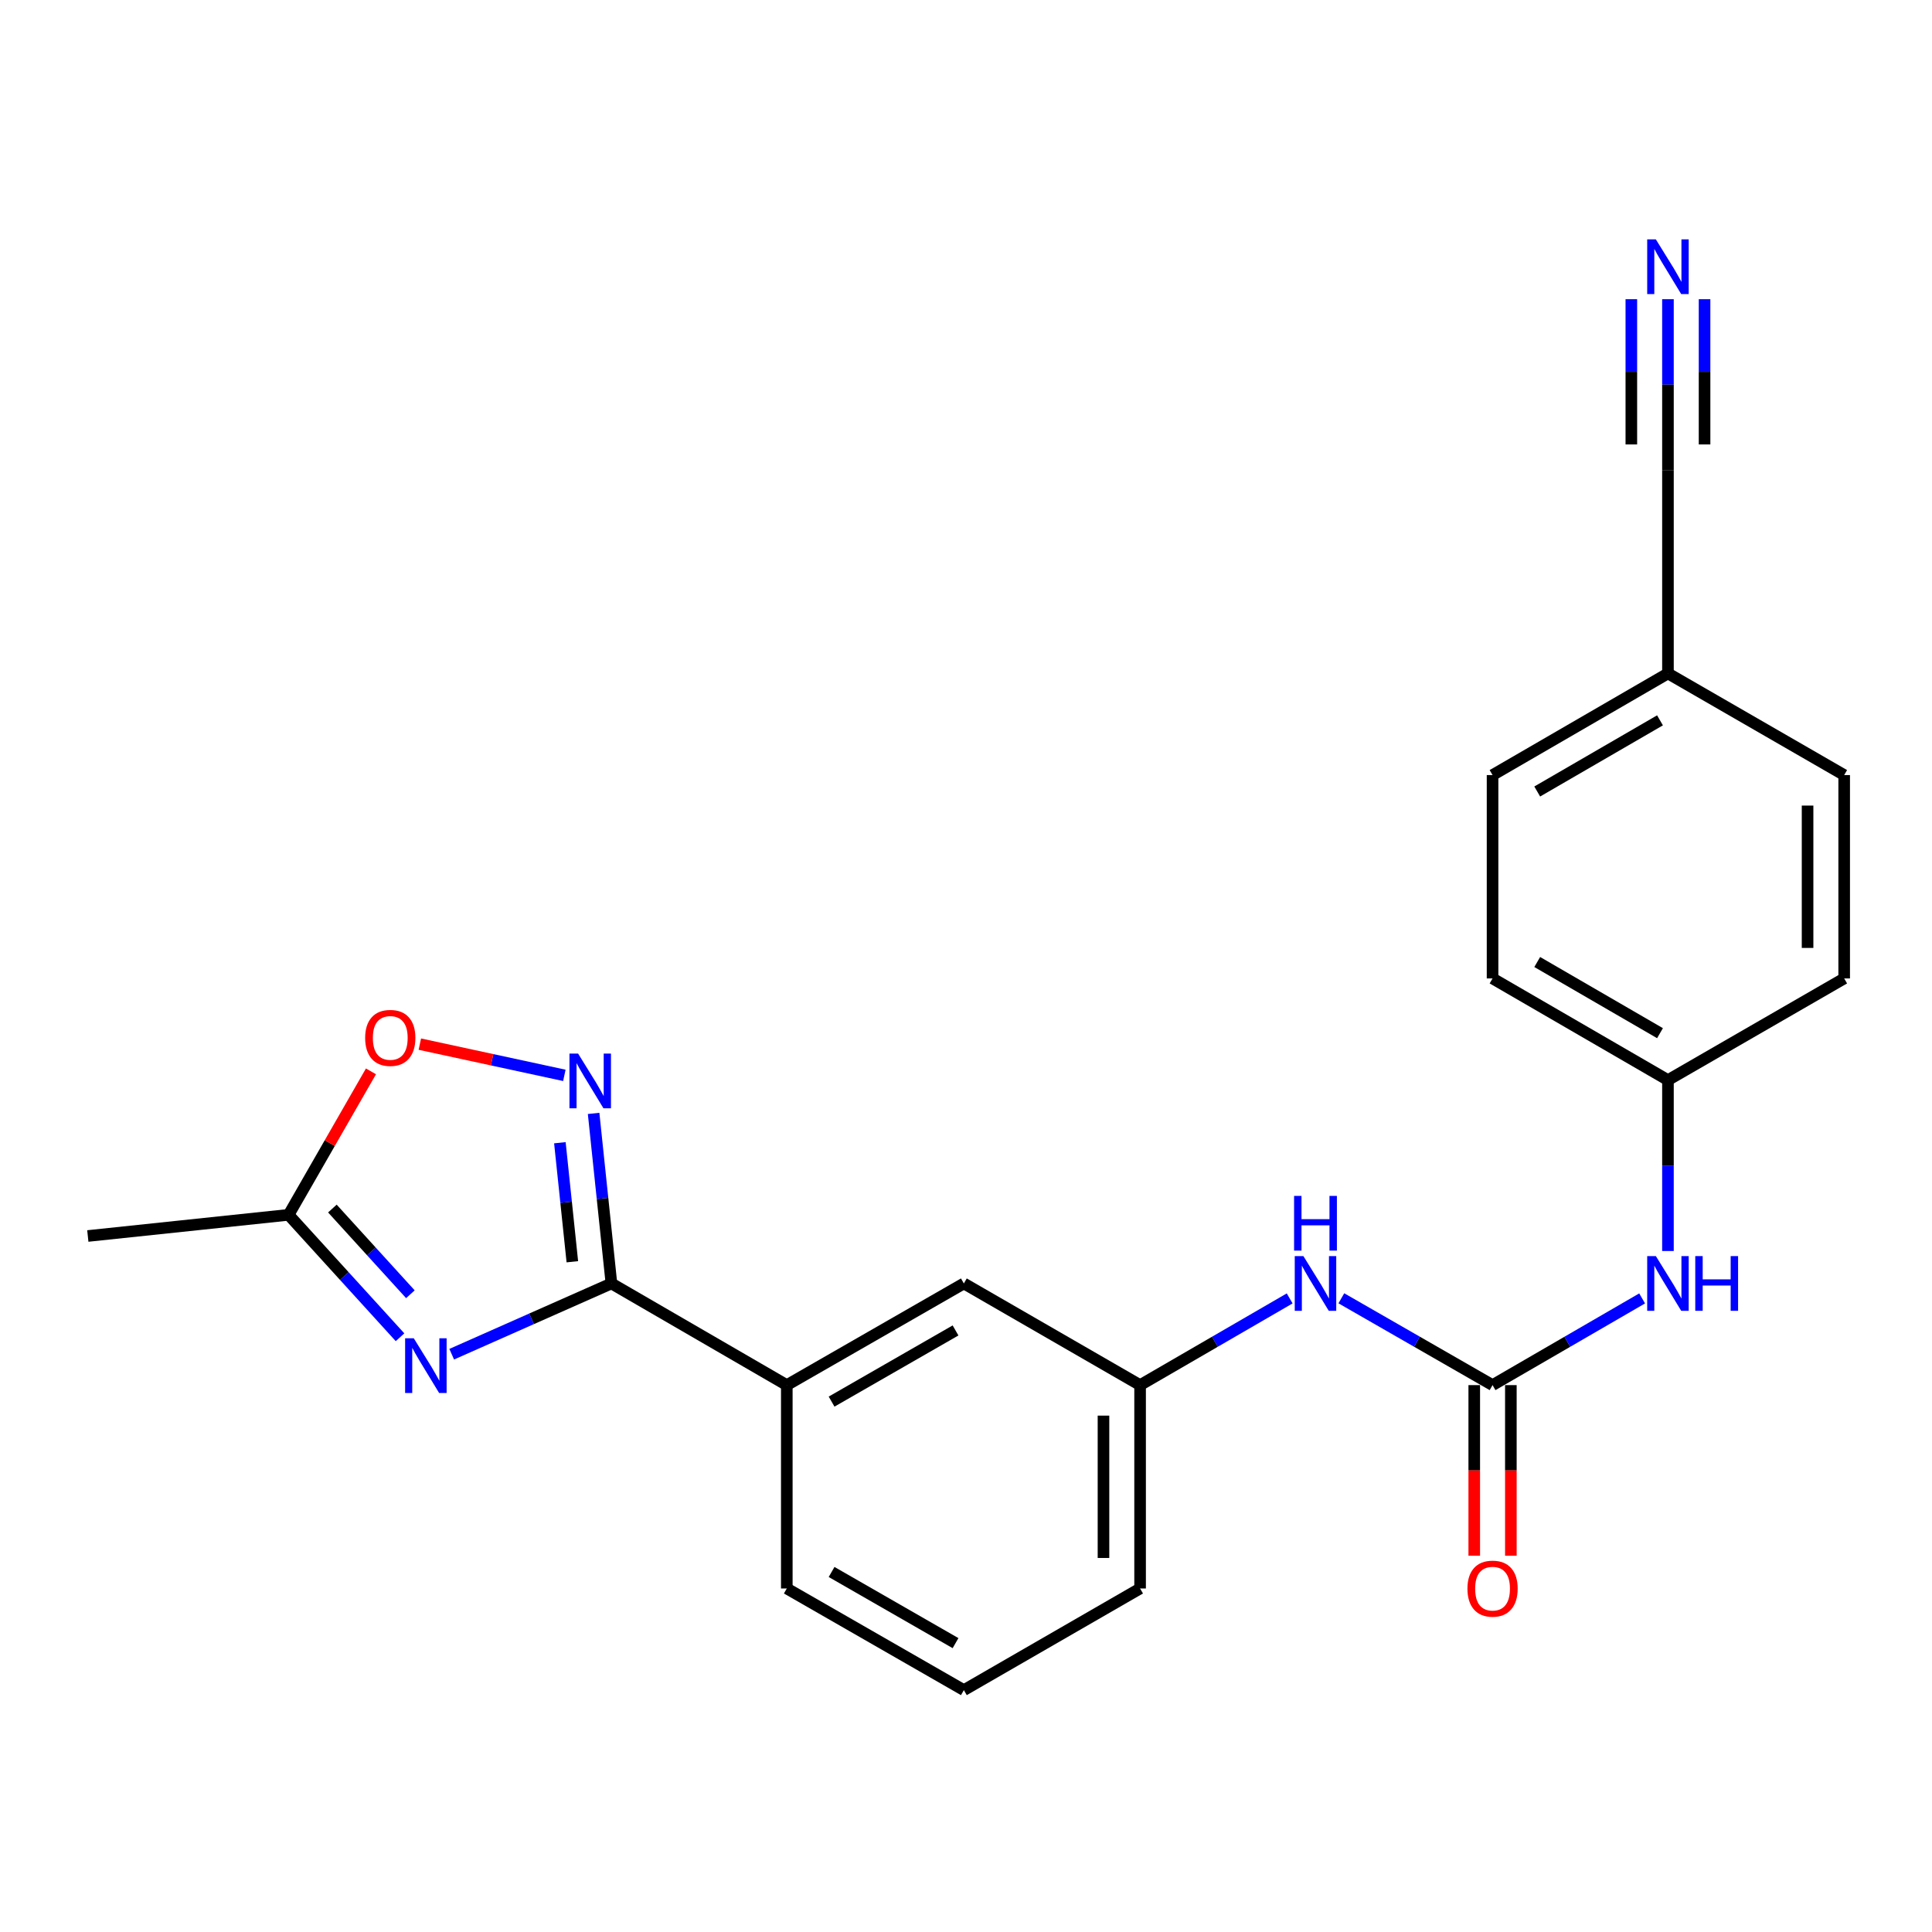 <?xml version='1.0' encoding='iso-8859-1'?>
<svg version='1.1' baseProfile='full'
              xmlns='http://www.w3.org/2000/svg'
                      xmlns:rdkit='http://www.rdkit.org/xml'
                      xmlns:xlink='http://www.w3.org/1999/xlink'
                  xml:space='preserve'
width='1000px' height='1000px' viewBox='0 0 1000 1000'>
<!-- END OF HEADER -->
<rect style='opacity:1.0;fill:#FFFFFF;stroke:none' width='1000' height='1000' x='0' y='0'> </rect>
<path class='bond-0' d='M 233.8,700.938 L 275.136,682.624' style='fill:none;fill-rule:evenodd;stroke:#0000FF;stroke-width:6px;stroke-linecap:butt;stroke-linejoin:miter;stroke-opacity:1' />
<path class='bond-0' d='M 275.136,682.624 L 316.472,664.31' style='fill:none;fill-rule:evenodd;stroke:#000000;stroke-width:6px;stroke-linecap:butt;stroke-linejoin:miter;stroke-opacity:1' />
<path class='bond-3' d='M 207.055,692.161 L 178.216,660.476' style='fill:none;fill-rule:evenodd;stroke:#0000FF;stroke-width:6px;stroke-linecap:butt;stroke-linejoin:miter;stroke-opacity:1' />
<path class='bond-3' d='M 178.216,660.476 L 149.377,628.792' style='fill:none;fill-rule:evenodd;stroke:#000000;stroke-width:6px;stroke-linecap:butt;stroke-linejoin:miter;stroke-opacity:1' />
<path class='bond-3' d='M 212.417,669.901 L 192.229,647.722' style='fill:none;fill-rule:evenodd;stroke:#0000FF;stroke-width:6px;stroke-linecap:butt;stroke-linejoin:miter;stroke-opacity:1' />
<path class='bond-3' d='M 192.229,647.722 L 172.042,625.542' style='fill:none;fill-rule:evenodd;stroke:#000000;stroke-width:6px;stroke-linecap:butt;stroke-linejoin:miter;stroke-opacity:1' />
<path class='bond-1' d='M 316.472,664.31 L 311.862,620.304' style='fill:none;fill-rule:evenodd;stroke:#000000;stroke-width:6px;stroke-linecap:butt;stroke-linejoin:miter;stroke-opacity:1' />
<path class='bond-1' d='M 311.862,620.304 L 307.252,576.297' style='fill:none;fill-rule:evenodd;stroke:#0000FF;stroke-width:6px;stroke-linecap:butt;stroke-linejoin:miter;stroke-opacity:1' />
<path class='bond-1' d='M 296.244,653.082 L 293.017,622.278' style='fill:none;fill-rule:evenodd;stroke:#000000;stroke-width:6px;stroke-linecap:butt;stroke-linejoin:miter;stroke-opacity:1' />
<path class='bond-1' d='M 293.017,622.278 L 289.79,591.474' style='fill:none;fill-rule:evenodd;stroke:#0000FF;stroke-width:6px;stroke-linecap:butt;stroke-linejoin:miter;stroke-opacity:1' />
<path class='bond-6' d='M 316.472,664.31 L 407.247,716.934' style='fill:none;fill-rule:evenodd;stroke:#000000;stroke-width:6px;stroke-linecap:butt;stroke-linejoin:miter;stroke-opacity:1' />
<path class='bond-23' d='M 292.106,556.609 L 254.706,548.525' style='fill:none;fill-rule:evenodd;stroke:#0000FF;stroke-width:6px;stroke-linecap:butt;stroke-linejoin:miter;stroke-opacity:1' />
<path class='bond-23' d='M 254.706,548.525 L 217.306,540.441' style='fill:none;fill-rule:evenodd;stroke:#FF0000;stroke-width:6px;stroke-linecap:butt;stroke-linejoin:miter;stroke-opacity:1' />
<path class='bond-2' d='M 772.544,716.934 L 733.411,694.464' style='fill:none;fill-rule:evenodd;stroke:#000000;stroke-width:6px;stroke-linecap:butt;stroke-linejoin:miter;stroke-opacity:1' />
<path class='bond-2' d='M 733.411,694.464 L 694.278,671.994' style='fill:none;fill-rule:evenodd;stroke:#0000FF;stroke-width:6px;stroke-linecap:butt;stroke-linejoin:miter;stroke-opacity:1' />
<path class='bond-8' d='M 772.544,716.934 L 811.255,694.495' style='fill:none;fill-rule:evenodd;stroke:#000000;stroke-width:6px;stroke-linecap:butt;stroke-linejoin:miter;stroke-opacity:1' />
<path class='bond-8' d='M 811.255,694.495 L 849.966,672.056' style='fill:none;fill-rule:evenodd;stroke:#0000FF;stroke-width:6px;stroke-linecap:butt;stroke-linejoin:miter;stroke-opacity:1' />
<path class='bond-10' d='M 763.07,716.934 L 763.07,761.088' style='fill:none;fill-rule:evenodd;stroke:#000000;stroke-width:6px;stroke-linecap:butt;stroke-linejoin:miter;stroke-opacity:1' />
<path class='bond-10' d='M 763.07,761.088 L 763.07,805.242' style='fill:none;fill-rule:evenodd;stroke:#FF0000;stroke-width:6px;stroke-linecap:butt;stroke-linejoin:miter;stroke-opacity:1' />
<path class='bond-10' d='M 782.018,716.934 L 782.018,761.088' style='fill:none;fill-rule:evenodd;stroke:#000000;stroke-width:6px;stroke-linecap:butt;stroke-linejoin:miter;stroke-opacity:1' />
<path class='bond-10' d='M 782.018,761.088 L 782.018,805.242' style='fill:none;fill-rule:evenodd;stroke:#FF0000;stroke-width:6px;stroke-linecap:butt;stroke-linejoin:miter;stroke-opacity:1' />
<path class='bond-4' d='M 149.377,628.792 L 170.694,591.664' style='fill:none;fill-rule:evenodd;stroke:#000000;stroke-width:6px;stroke-linecap:butt;stroke-linejoin:miter;stroke-opacity:1' />
<path class='bond-4' d='M 170.694,591.664 L 192.01,554.535' style='fill:none;fill-rule:evenodd;stroke:#FF0000;stroke-width:6px;stroke-linecap:butt;stroke-linejoin:miter;stroke-opacity:1' />
<path class='bond-20' d='M 149.377,628.792 L 45.455,639.75' style='fill:none;fill-rule:evenodd;stroke:#000000;stroke-width:6px;stroke-linecap:butt;stroke-linejoin:miter;stroke-opacity:1' />
<path class='bond-5' d='M 863.329,154.856 L 863.329,199.085' style='fill:none;fill-rule:evenodd;stroke:#0000FF;stroke-width:6px;stroke-linecap:butt;stroke-linejoin:miter;stroke-opacity:1' />
<path class='bond-5' d='M 863.329,199.085 L 863.329,243.314' style='fill:none;fill-rule:evenodd;stroke:#000000;stroke-width:6px;stroke-linecap:butt;stroke-linejoin:miter;stroke-opacity:1' />
<path class='bond-5' d='M 844.38,154.856 L 844.38,192.451' style='fill:none;fill-rule:evenodd;stroke:#0000FF;stroke-width:6px;stroke-linecap:butt;stroke-linejoin:miter;stroke-opacity:1' />
<path class='bond-5' d='M 844.38,192.451 L 844.38,230.045' style='fill:none;fill-rule:evenodd;stroke:#000000;stroke-width:6px;stroke-linecap:butt;stroke-linejoin:miter;stroke-opacity:1' />
<path class='bond-5' d='M 882.278,154.856 L 882.278,192.451' style='fill:none;fill-rule:evenodd;stroke:#0000FF;stroke-width:6px;stroke-linecap:butt;stroke-linejoin:miter;stroke-opacity:1' />
<path class='bond-5' d='M 882.278,192.451 L 882.278,230.045' style='fill:none;fill-rule:evenodd;stroke:#000000;stroke-width:6px;stroke-linecap:butt;stroke-linejoin:miter;stroke-opacity:1' />
<path class='bond-11' d='M 407.247,716.934 L 498.895,664.31' style='fill:none;fill-rule:evenodd;stroke:#000000;stroke-width:6px;stroke-linecap:butt;stroke-linejoin:miter;stroke-opacity:1' />
<path class='bond-11' d='M 430.429,725.473 L 494.583,688.636' style='fill:none;fill-rule:evenodd;stroke:#000000;stroke-width:6px;stroke-linecap:butt;stroke-linejoin:miter;stroke-opacity:1' />
<path class='bond-19' d='M 407.247,716.934 L 407.247,822.194' style='fill:none;fill-rule:evenodd;stroke:#000000;stroke-width:6px;stroke-linecap:butt;stroke-linejoin:miter;stroke-opacity:1' />
<path class='bond-7' d='M 667.533,672.056 L 628.822,694.495' style='fill:none;fill-rule:evenodd;stroke:#0000FF;stroke-width:6px;stroke-linecap:butt;stroke-linejoin:miter;stroke-opacity:1' />
<path class='bond-7' d='M 628.822,694.495 L 590.111,716.934' style='fill:none;fill-rule:evenodd;stroke:#000000;stroke-width:6px;stroke-linecap:butt;stroke-linejoin:miter;stroke-opacity:1' />
<path class='bond-14' d='M 863.329,647.519 L 863.329,603.29' style='fill:none;fill-rule:evenodd;stroke:#0000FF;stroke-width:6px;stroke-linecap:butt;stroke-linejoin:miter;stroke-opacity:1' />
<path class='bond-14' d='M 863.329,603.29 L 863.329,559.061' style='fill:none;fill-rule:evenodd;stroke:#000000;stroke-width:6px;stroke-linecap:butt;stroke-linejoin:miter;stroke-opacity:1' />
<path class='bond-9' d='M 863.329,243.314 L 863.329,348.563' style='fill:none;fill-rule:evenodd;stroke:#000000;stroke-width:6px;stroke-linecap:butt;stroke-linejoin:miter;stroke-opacity:1' />
<path class='bond-12' d='M 498.895,664.31 L 590.111,716.934' style='fill:none;fill-rule:evenodd;stroke:#000000;stroke-width:6px;stroke-linecap:butt;stroke-linejoin:miter;stroke-opacity:1' />
<path class='bond-24' d='M 590.111,716.934 L 590.111,822.194' style='fill:none;fill-rule:evenodd;stroke:#000000;stroke-width:6px;stroke-linecap:butt;stroke-linejoin:miter;stroke-opacity:1' />
<path class='bond-24' d='M 571.163,732.723 L 571.163,806.405' style='fill:none;fill-rule:evenodd;stroke:#000000;stroke-width:6px;stroke-linecap:butt;stroke-linejoin:miter;stroke-opacity:1' />
<path class='bond-13' d='M 863.329,348.563 L 772.544,401.177' style='fill:none;fill-rule:evenodd;stroke:#000000;stroke-width:6px;stroke-linecap:butt;stroke-linejoin:miter;stroke-opacity:1' />
<path class='bond-13' d='M 859.213,372.849 L 795.663,409.679' style='fill:none;fill-rule:evenodd;stroke:#000000;stroke-width:6px;stroke-linecap:butt;stroke-linejoin:miter;stroke-opacity:1' />
<path class='bond-25' d='M 863.329,348.563 L 954.545,401.177' style='fill:none;fill-rule:evenodd;stroke:#000000;stroke-width:6px;stroke-linecap:butt;stroke-linejoin:miter;stroke-opacity:1' />
<path class='bond-17' d='M 863.329,559.061 L 954.545,506.436' style='fill:none;fill-rule:evenodd;stroke:#000000;stroke-width:6px;stroke-linecap:butt;stroke-linejoin:miter;stroke-opacity:1' />
<path class='bond-18' d='M 863.329,559.061 L 772.544,506.436' style='fill:none;fill-rule:evenodd;stroke:#000000;stroke-width:6px;stroke-linecap:butt;stroke-linejoin:miter;stroke-opacity:1' />
<path class='bond-18' d='M 859.214,534.774 L 795.665,497.936' style='fill:none;fill-rule:evenodd;stroke:#000000;stroke-width:6px;stroke-linecap:butt;stroke-linejoin:miter;stroke-opacity:1' />
<path class='bond-15' d='M 954.545,401.177 L 954.545,506.436' style='fill:none;fill-rule:evenodd;stroke:#000000;stroke-width:6px;stroke-linecap:butt;stroke-linejoin:miter;stroke-opacity:1' />
<path class='bond-15' d='M 935.597,416.966 L 935.597,490.647' style='fill:none;fill-rule:evenodd;stroke:#000000;stroke-width:6px;stroke-linecap:butt;stroke-linejoin:miter;stroke-opacity:1' />
<path class='bond-16' d='M 772.544,401.177 L 772.544,506.436' style='fill:none;fill-rule:evenodd;stroke:#000000;stroke-width:6px;stroke-linecap:butt;stroke-linejoin:miter;stroke-opacity:1' />
<path class='bond-21' d='M 407.247,822.194 L 498.895,874.808' style='fill:none;fill-rule:evenodd;stroke:#000000;stroke-width:6px;stroke-linecap:butt;stroke-linejoin:miter;stroke-opacity:1' />
<path class='bond-21' d='M 430.428,813.653 L 494.582,850.483' style='fill:none;fill-rule:evenodd;stroke:#000000;stroke-width:6px;stroke-linecap:butt;stroke-linejoin:miter;stroke-opacity:1' />
<path class='bond-22' d='M 498.895,874.808 L 590.111,822.194' style='fill:none;fill-rule:evenodd;stroke:#000000;stroke-width:6px;stroke-linecap:butt;stroke-linejoin:miter;stroke-opacity:1' />
<path  class='atom-0' d='M 214.174 692.7
L 223.454 707.7
Q 224.374 709.18, 225.854 711.86
Q 227.334 714.54, 227.414 714.7
L 227.414 692.7
L 231.174 692.7
L 231.174 721.02
L 227.294 721.02
L 217.334 704.62
Q 216.174 702.7, 214.934 700.5
Q 213.734 698.3, 213.374 697.62
L 213.374 721.02
L 209.694 721.02
L 209.694 692.7
L 214.174 692.7
' fill='#0000FF'/>
<path  class='atom-2' d='M 299.233 545.343
L 308.513 560.343
Q 309.433 561.823, 310.913 564.503
Q 312.393 567.183, 312.473 567.343
L 312.473 545.343
L 316.233 545.343
L 316.233 573.663
L 312.353 573.663
L 302.393 557.263
Q 301.233 555.343, 299.993 553.143
Q 298.793 550.943, 298.433 550.263
L 298.433 573.663
L 294.753 573.663
L 294.753 545.343
L 299.233 545.343
' fill='#0000FF'/>
<path  class='atom-5' d='M 189.002 537.213
Q 189.002 530.413, 192.362 526.613
Q 195.722 522.813, 202.002 522.813
Q 208.282 522.813, 211.642 526.613
Q 215.002 530.413, 215.002 537.213
Q 215.002 544.093, 211.602 548.013
Q 208.202 551.893, 202.002 551.893
Q 195.762 551.893, 192.362 548.013
Q 189.002 544.133, 189.002 537.213
M 202.002 548.693
Q 206.322 548.693, 208.642 545.813
Q 211.002 542.893, 211.002 537.213
Q 211.002 531.653, 208.642 528.853
Q 206.322 526.013, 202.002 526.013
Q 197.682 526.013, 195.322 528.813
Q 193.002 531.613, 193.002 537.213
Q 193.002 542.933, 195.322 545.813
Q 197.682 548.693, 202.002 548.693
' fill='#FF0000'/>
<path  class='atom-6' d='M 857.069 123.905
L 866.349 138.905
Q 867.269 140.385, 868.749 143.065
Q 870.229 145.745, 870.309 145.905
L 870.309 123.905
L 874.069 123.905
L 874.069 152.225
L 870.189 152.225
L 860.229 135.825
Q 859.069 133.905, 857.829 131.705
Q 856.629 129.505, 856.269 128.825
L 856.269 152.225
L 852.589 152.225
L 852.589 123.905
L 857.069 123.905
' fill='#0000FF'/>
<path  class='atom-8' d='M 674.636 650.15
L 683.916 665.15
Q 684.836 666.63, 686.316 669.31
Q 687.796 671.99, 687.876 672.15
L 687.876 650.15
L 691.636 650.15
L 691.636 678.47
L 687.756 678.47
L 677.796 662.07
Q 676.636 660.15, 675.396 657.95
Q 674.196 655.75, 673.836 655.07
L 673.836 678.47
L 670.156 678.47
L 670.156 650.15
L 674.636 650.15
' fill='#0000FF'/>
<path  class='atom-8' d='M 669.816 618.998
L 673.656 618.998
L 673.656 631.038
L 688.136 631.038
L 688.136 618.998
L 691.976 618.998
L 691.976 647.318
L 688.136 647.318
L 688.136 634.238
L 673.656 634.238
L 673.656 647.318
L 669.816 647.318
L 669.816 618.998
' fill='#0000FF'/>
<path  class='atom-9' d='M 857.069 650.15
L 866.349 665.15
Q 867.269 666.63, 868.749 669.31
Q 870.229 671.99, 870.309 672.15
L 870.309 650.15
L 874.069 650.15
L 874.069 678.47
L 870.189 678.47
L 860.229 662.07
Q 859.069 660.15, 857.829 657.95
Q 856.629 655.75, 856.269 655.07
L 856.269 678.47
L 852.589 678.47
L 852.589 650.15
L 857.069 650.15
' fill='#0000FF'/>
<path  class='atom-9' d='M 877.469 650.15
L 881.309 650.15
L 881.309 662.19
L 895.789 662.19
L 895.789 650.15
L 899.629 650.15
L 899.629 678.47
L 895.789 678.47
L 895.789 665.39
L 881.309 665.39
L 881.309 678.47
L 877.469 678.47
L 877.469 650.15
' fill='#0000FF'/>
<path  class='atom-11' d='M 759.544 822.274
Q 759.544 815.474, 762.904 811.674
Q 766.264 807.874, 772.544 807.874
Q 778.824 807.874, 782.184 811.674
Q 785.544 815.474, 785.544 822.274
Q 785.544 829.154, 782.144 833.074
Q 778.744 836.954, 772.544 836.954
Q 766.304 836.954, 762.904 833.074
Q 759.544 829.194, 759.544 822.274
M 772.544 833.754
Q 776.864 833.754, 779.184 830.874
Q 781.544 827.954, 781.544 822.274
Q 781.544 816.714, 779.184 813.914
Q 776.864 811.074, 772.544 811.074
Q 768.224 811.074, 765.864 813.874
Q 763.544 816.674, 763.544 822.274
Q 763.544 827.994, 765.864 830.874
Q 768.224 833.754, 772.544 833.754
' fill='#FF0000'/>
</svg>
